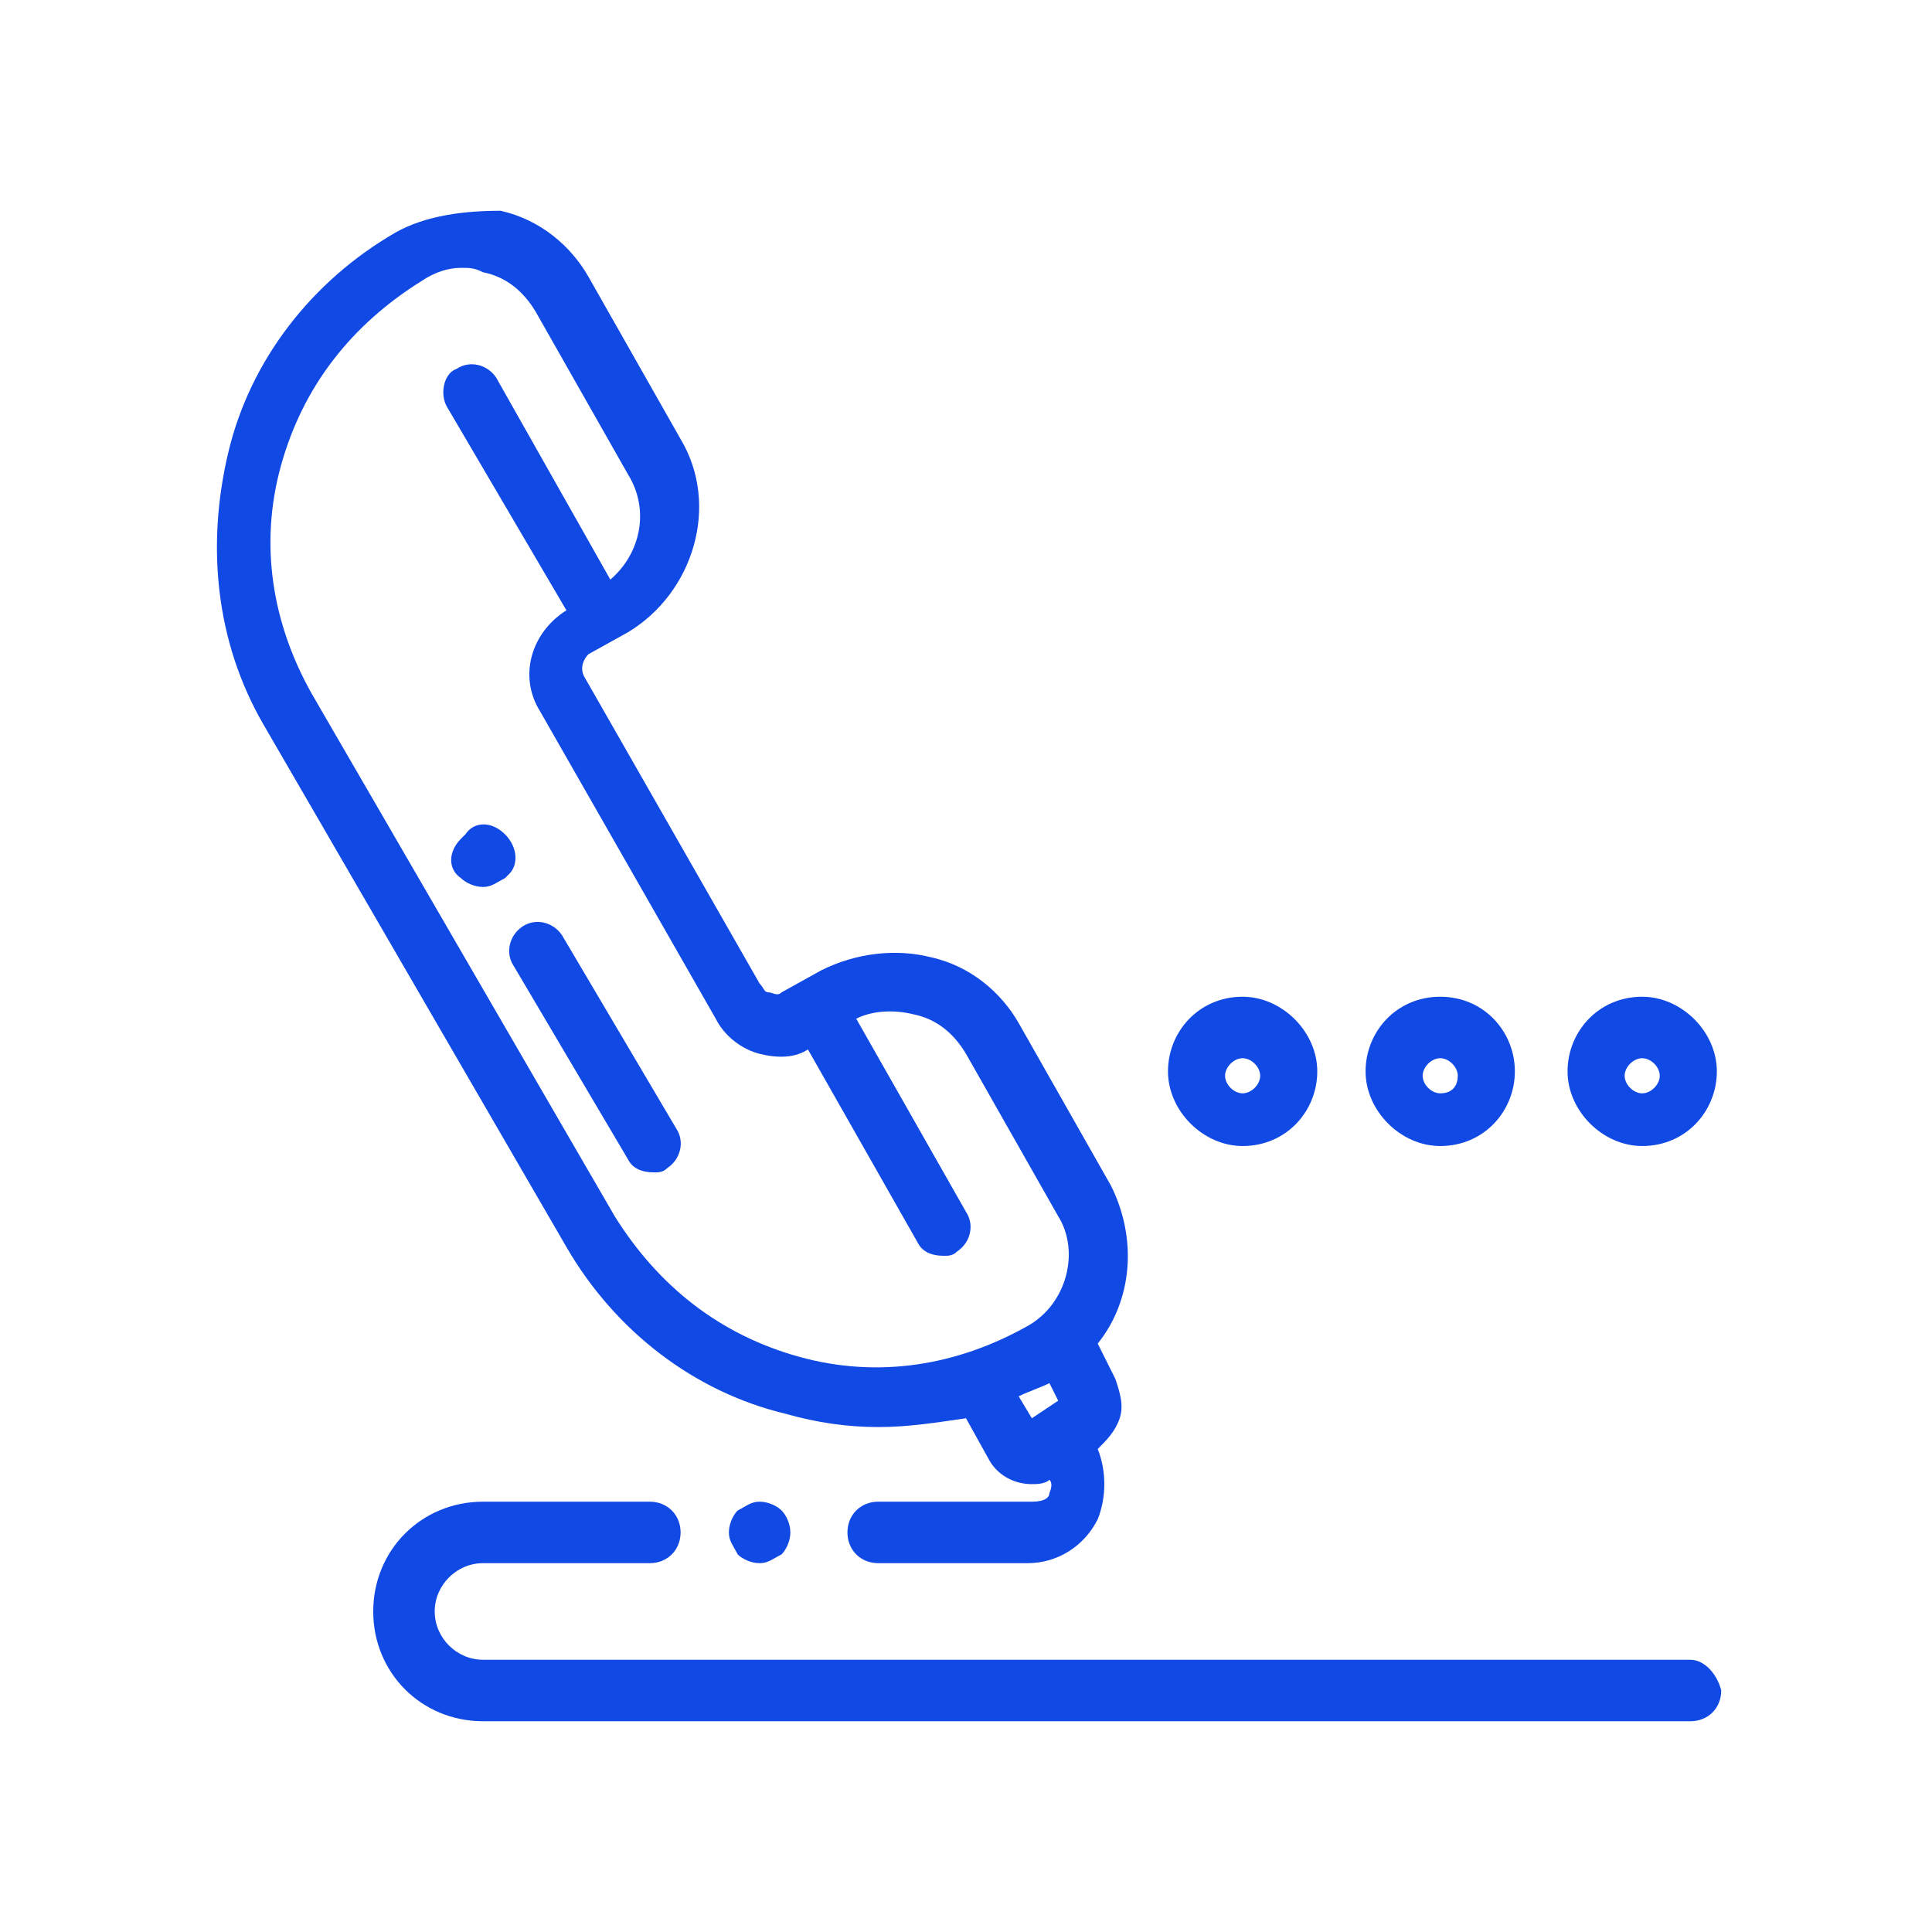 <?xml version="1.0" encoding="utf-8"?>
<!-- Generator: Adobe Illustrator 23.0.1, SVG Export Plug-In . SVG Version: 6.00 Build 0)  -->
<svg version="1.1" id="Layer_1" xmlns="http://www.w3.org/2000/svg" xmlns:xlink="http://www.w3.org/1999/xlink" x="0px" y="0px"
	 viewBox="0 0 44 44" style="enable-background:new 0 0 44 44;" xml:space="preserve">
<style type="text/css">
	.st0{fill:#1149E4;}
</style>
<g>
	<g>
		<g>
			<path class="st0" d="M25,30.6c0.8-1,0.9-2.4,0.3-3.6l-2.1-3.7c-0.4-0.7-1.1-1.3-2-1.5c-0.8-0.2-1.7-0.1-2.5,0.3l-0.9,0.5
				c-0.1,0.1-0.2,0-0.3,0c-0.1,0-0.1-0.1-0.2-0.2l-4-7c-0.1-0.2,0-0.4,0.1-0.5l0.9-0.5c1.5-0.9,2.1-2.9,1.2-4.4l-2.1-3.7
				c-0.4-0.7-1.1-1.3-2-1.5C10.6,4.8,9.7,4.9,9,5.3c-1.9,1.1-3.3,2.9-3.8,5S4.9,14.6,6,16.5l6.9,11.9c1.1,1.9,2.9,3.3,5,3.8
				c0.7,0.2,1.4,0.3,2.1,0.3c0.7,0,1.3-0.1,2-0.2l0.5,0.9c0.2,0.4,0.6,0.6,1,0.6c0.1,0,0.3,0,0.4-0.1c0.1,0.1,0,0.3,0,0.3
				c0,0.1-0.1,0.2-0.4,0.2H20c-0.4,0-0.7,0.3-0.7,0.7c0,0.4,0.3,0.7,0.7,0.7h3.4c0.7,0,1.3-0.4,1.6-1c0.2-0.5,0.2-1.1,0-1.6
				c0.2-0.2,0.4-0.4,0.5-0.7c0.1-0.3,0-0.6-0.1-0.9L25,30.6z M23.5,32.3l-0.3-0.5c0.2-0.1,0.5-0.2,0.7-0.3l0.2,0.4L23.5,32.3z
				 M23.4,30.2c-1.6,0.9-3.4,1.2-5.2,0.7c-1.8-0.5-3.2-1.6-4.2-3.2L7.1,15.8c-0.9-1.6-1.2-3.4-0.7-5.2s1.6-3.2,3.2-4.2
				c0.3-0.2,0.6-0.3,0.9-0.3c0.2,0,0.3,0,0.5,0.1c0.5,0.1,0.9,0.4,1.2,0.9l2.1,3.7c0.5,0.8,0.3,1.8-0.4,2.4l-2.6-4.6
				c-0.2-0.3-0.6-0.4-0.9-0.2C10.1,8.5,10,9,10.2,9.3l2.7,4.6l0,0c-0.8,0.5-1.1,1.5-0.6,2.3l4,7c0.2,0.4,0.6,0.7,1,0.8
				c0.4,0.1,0.8,0.1,1.1-0.1l2.5,4.4c0.1,0.2,0.3,0.3,0.6,0.3c0.1,0,0.2,0,0.3-0.1c0.3-0.2,0.4-0.6,0.2-0.9l-2.5-4.4
				c0.4-0.2,0.9-0.2,1.3-0.1c0.5,0.1,0.9,0.4,1.2,0.9l2.1,3.7C24.6,28.5,24.3,29.7,23.4,30.2z"/>
		</g>
	</g>
	<g>
		<g>
			<path class="st0" d="M17.8,34.4c-0.1-0.1-0.3-0.2-0.5-0.2s-0.3,0.1-0.5,0.2c-0.1,0.1-0.2,0.3-0.2,0.5c0,0.2,0.1,0.3,0.2,0.5
				c0.1,0.1,0.3,0.2,0.5,0.2s0.3-0.1,0.5-0.2c0.1-0.1,0.2-0.3,0.2-0.5C18,34.7,17.9,34.5,17.8,34.4z"/>
		</g>
	</g>
	<g>
		<g>
			<path class="st0" d="M37.4,22.7c-1,0-1.7,0.8-1.7,1.7s0.8,1.7,1.7,1.7c1,0,1.7-0.8,1.7-1.7S38.3,22.7,37.4,22.7z M37.4,24.9
				c-0.2,0-0.4-0.2-0.4-0.4c0-0.2,0.2-0.4,0.4-0.4c0.2,0,0.4,0.2,0.4,0.4C37.8,24.7,37.6,24.9,37.4,24.9z"/>
		</g>
	</g>
	<g>
		<g>
			<path class="st0" d="M28.3,22.7c-1,0-1.7,0.8-1.7,1.7s0.8,1.7,1.7,1.7c1,0,1.7-0.8,1.7-1.7S29.2,22.7,28.3,22.7z M28.3,24.9
				c-0.2,0-0.4-0.2-0.4-0.4c0-0.2,0.2-0.4,0.4-0.4s0.4,0.2,0.4,0.4C28.7,24.7,28.5,24.9,28.3,24.9z"/>
		</g>
	</g>
	<g>
		<g>
			<path class="st0" d="M32.8,22.7c-1,0-1.7,0.8-1.7,1.7s0.8,1.7,1.7,1.7c1,0,1.7-0.8,1.7-1.7S33.8,22.7,32.8,22.7z M32.8,24.9
				c-0.2,0-0.4-0.2-0.4-0.4c0-0.2,0.2-0.4,0.4-0.4c0.2,0,0.4,0.2,0.4,0.4C33.2,24.7,33.1,24.9,32.8,24.9z"/>
		</g>
	</g>
	<g>
		<g>
			<path class="st0" d="M38.5,37.8H11c-0.6,0-1.1-0.5-1.1-1.1s0.5-1.1,1.1-1.1h3.8c0.4,0,0.7-0.3,0.7-0.7s-0.3-0.7-0.7-0.7H11
				c-1.4,0-2.5,1.1-2.5,2.5c0,1.4,1.1,2.5,2.5,2.5h27.5c0.4,0,0.7-0.3,0.7-0.7C39.1,38.1,38.8,37.8,38.5,37.8z"/>
		</g>
	</g>
	<g>
		<g>
			<path class="st0" d="M15.4,25.7l-2.6-4.4c-0.2-0.3-0.6-0.4-0.9-0.2c-0.3,0.2-0.4,0.6-0.2,0.9l2.6,4.4c0.1,0.2,0.3,0.3,0.6,0.3
				c0.1,0,0.2,0,0.3-0.1C15.5,26.4,15.6,26,15.4,25.7z"/>
		</g>
	</g>
	<g>
		<g>
			<path class="st0" d="M11.5,19c-0.3-0.3-0.7-0.3-0.9,0l-0.1,0.1c-0.3,0.3-0.3,0.7,0,0.9c0.1,0.1,0.3,0.2,0.5,0.2
				c0.2,0,0.3-0.1,0.5-0.2l0.1-0.1C11.8,19.7,11.8,19.3,11.5,19z"/>
		</g>
	</g>
</g>
</svg>
